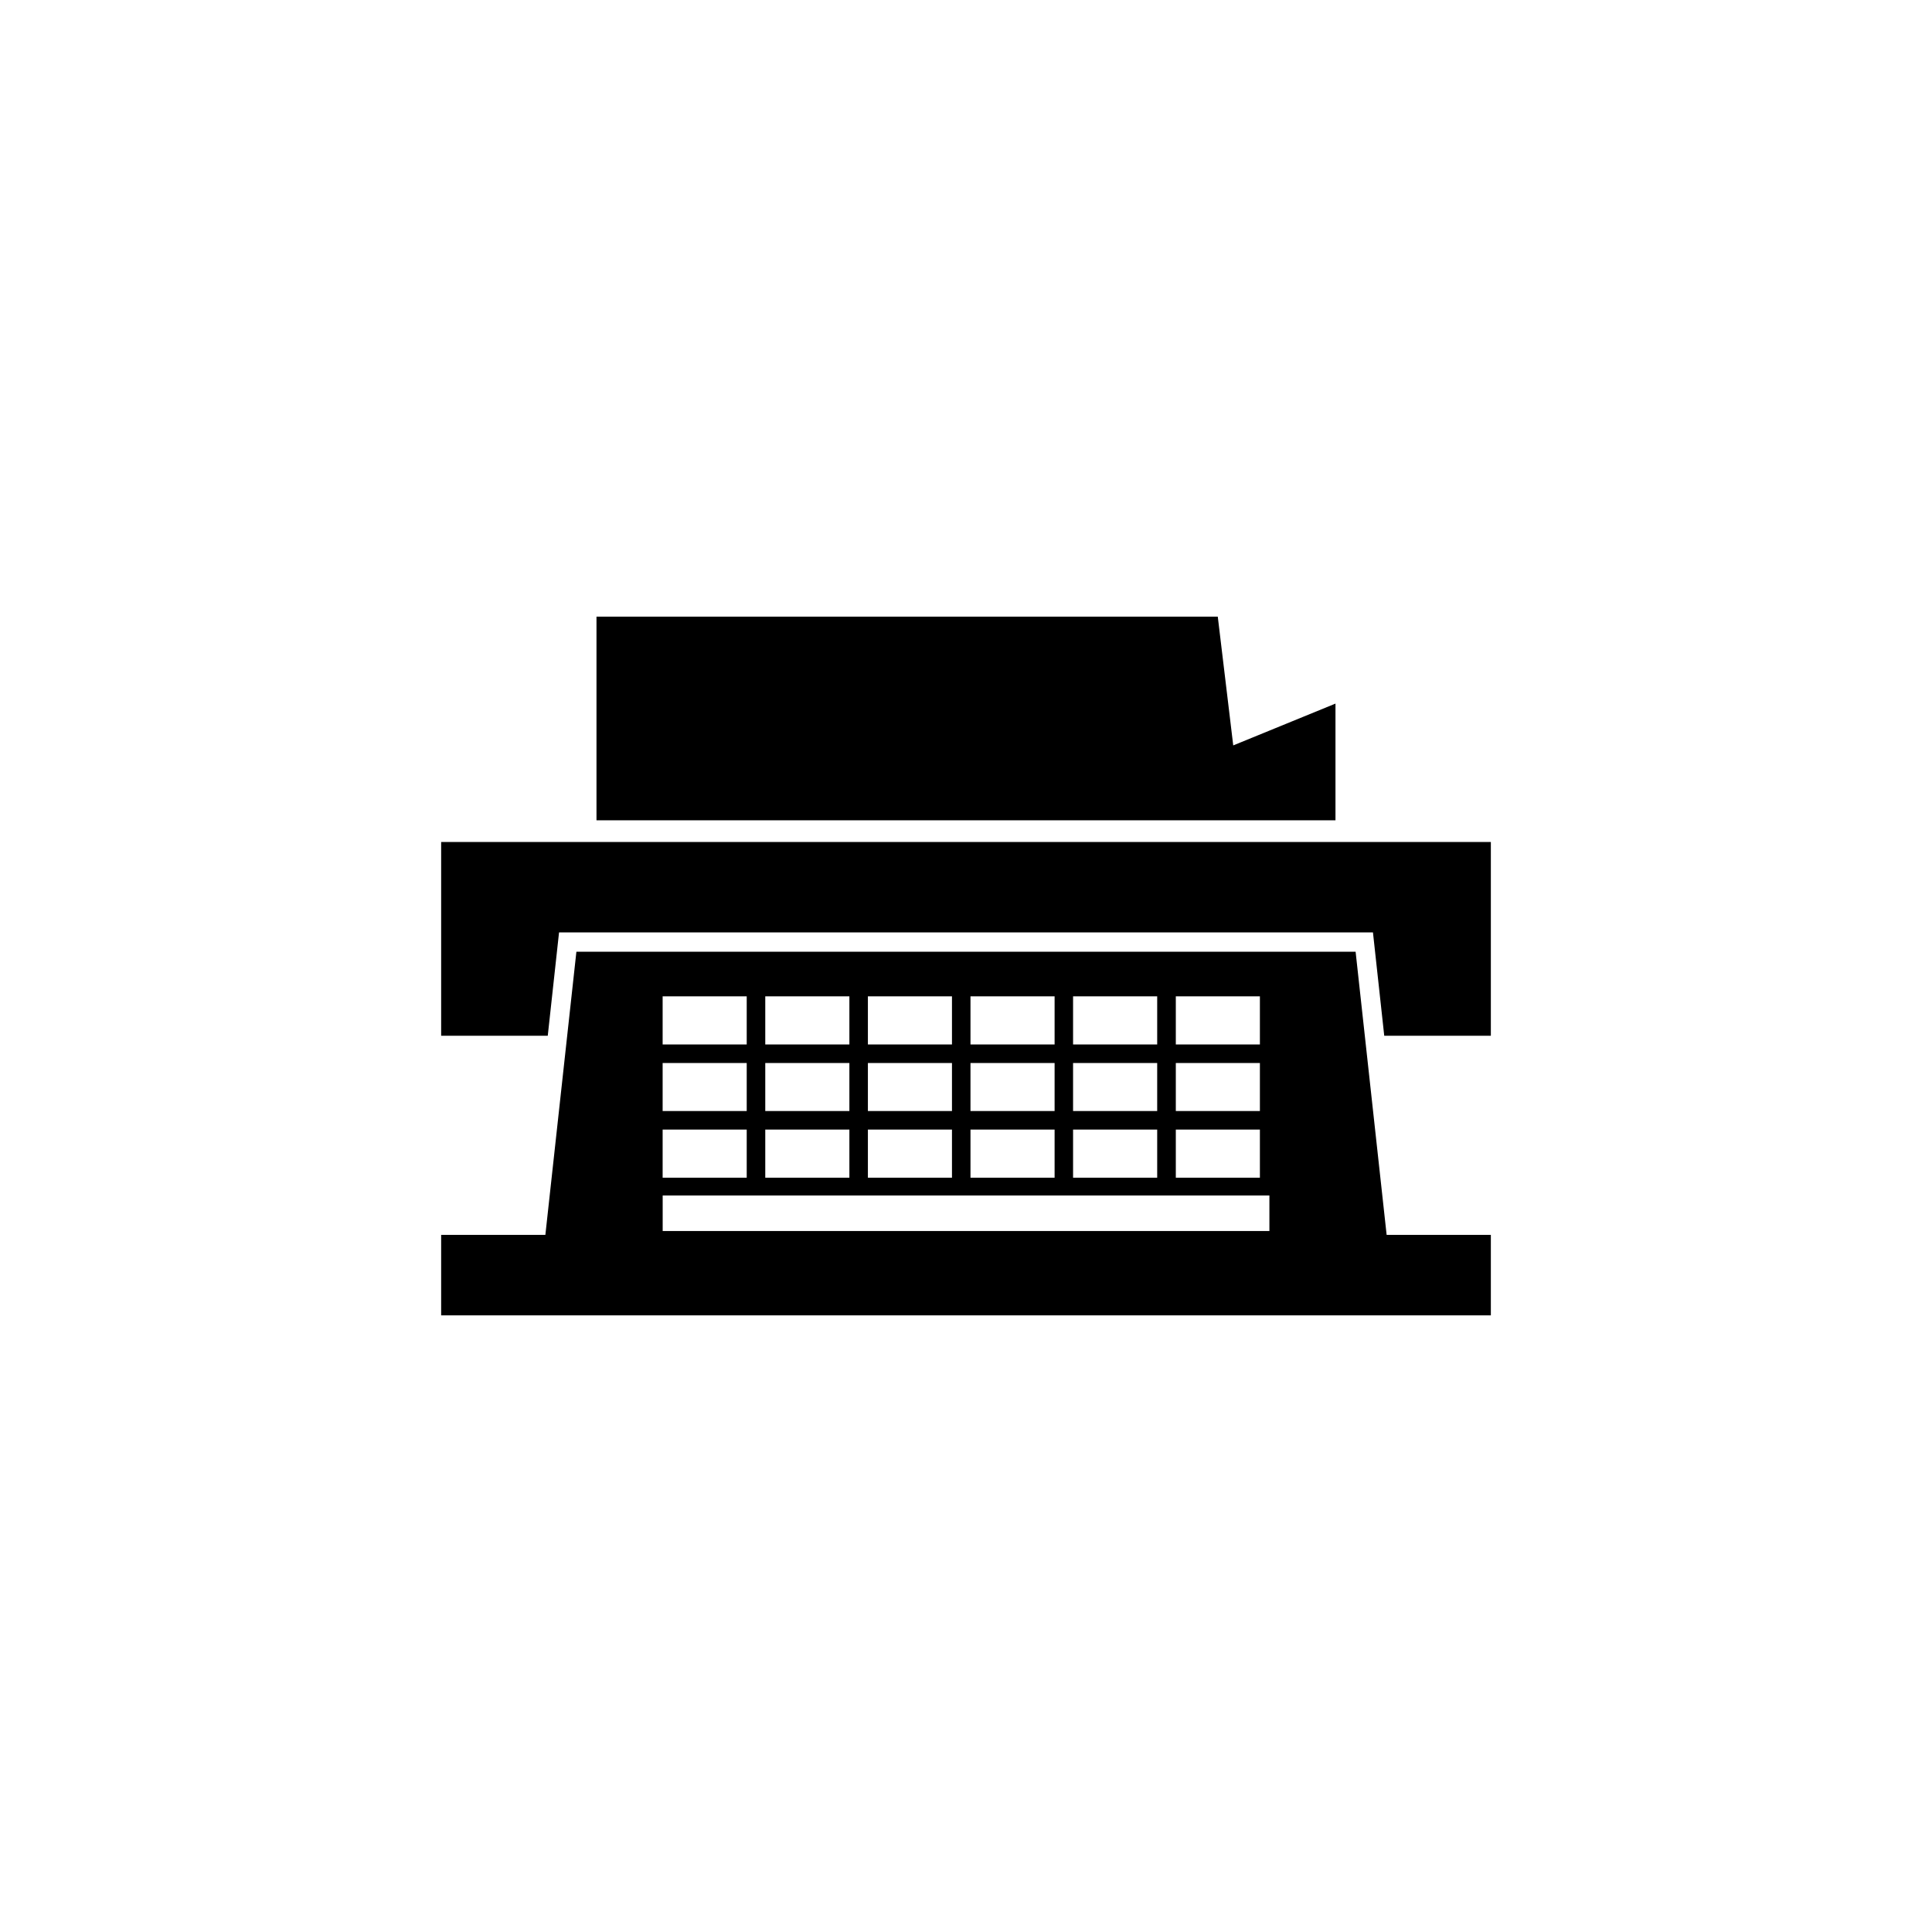 <?xml version="1.0" encoding="utf-8"?>
<!-- Generator: Adobe Illustrator 16.0.4, SVG Export Plug-In . SVG Version: 6.00 Build 0)  -->
<!DOCTYPE svg PUBLIC "-//W3C//DTD SVG 1.1//EN" "http://www.w3.org/Graphics/SVG/1.1/DTD/svg11.dtd">
<svg version="1.1" id="Layer_1" xmlns="http://www.w3.org/2000/svg" xmlns:xlink="http://www.w3.org/1999/xlink" x="0px" y="0px"
	 width="50px" height="50px" viewBox="0 0 50 50" enable-background="new 0 0 50 50" xml:space="preserve">
<path d="M34.562,21.229H15.437v-5.27h16.079l0.4,3.332l2.646-1.082V21.229L34.562,21.229z M11.417,21.791v5.014h2.759l0.292-2.674
	h21.064l0.292,2.674h2.759v-5.014H11.417z M35.886,31.959h2.697v2.082H11.417v-2.082h2.697l0.803-7.328h20.166L35.886,31.959z
	 M30.43,27.031h2.176v-1.246H30.43V27.031z M30.43,28.754h2.176V27.51H30.43V28.754z M30.43,30.479h2.176v-1.246H30.43V30.479z
	 M27.771,27.031h2.177v-1.246h-2.177V27.031z M27.771,28.754h2.177V27.51h-2.177V28.754z M27.771,30.479h2.177v-1.246h-2.177V30.479
	z M25.116,27.031h2.177v-1.246h-2.177V27.031z M25.116,28.754h2.177V27.51h-2.177V28.754z M25.116,30.479h2.177v-1.246h-2.177
	V30.479z M22.461,27.031h2.176v-1.246h-2.176V27.031z M22.461,28.754h2.176V27.51h-2.176V28.754z M22.461,30.479h2.176v-1.246
	h-2.176V30.479z M19.805,27.031h2.177v-1.246h-2.177V27.031z M19.805,28.754h2.177V27.51h-2.177V28.754z M19.805,30.479h2.177
	v-1.246h-2.177V30.479z M17.149,27.031h2.176v-1.246h-2.176V27.031z M17.149,28.754h2.176V27.51h-2.176V28.754z M17.149,30.479
	h2.176v-1.246h-2.176V30.479z M32.852,30.939H17.15v0.92h15.702V30.939z"/>
</svg>
